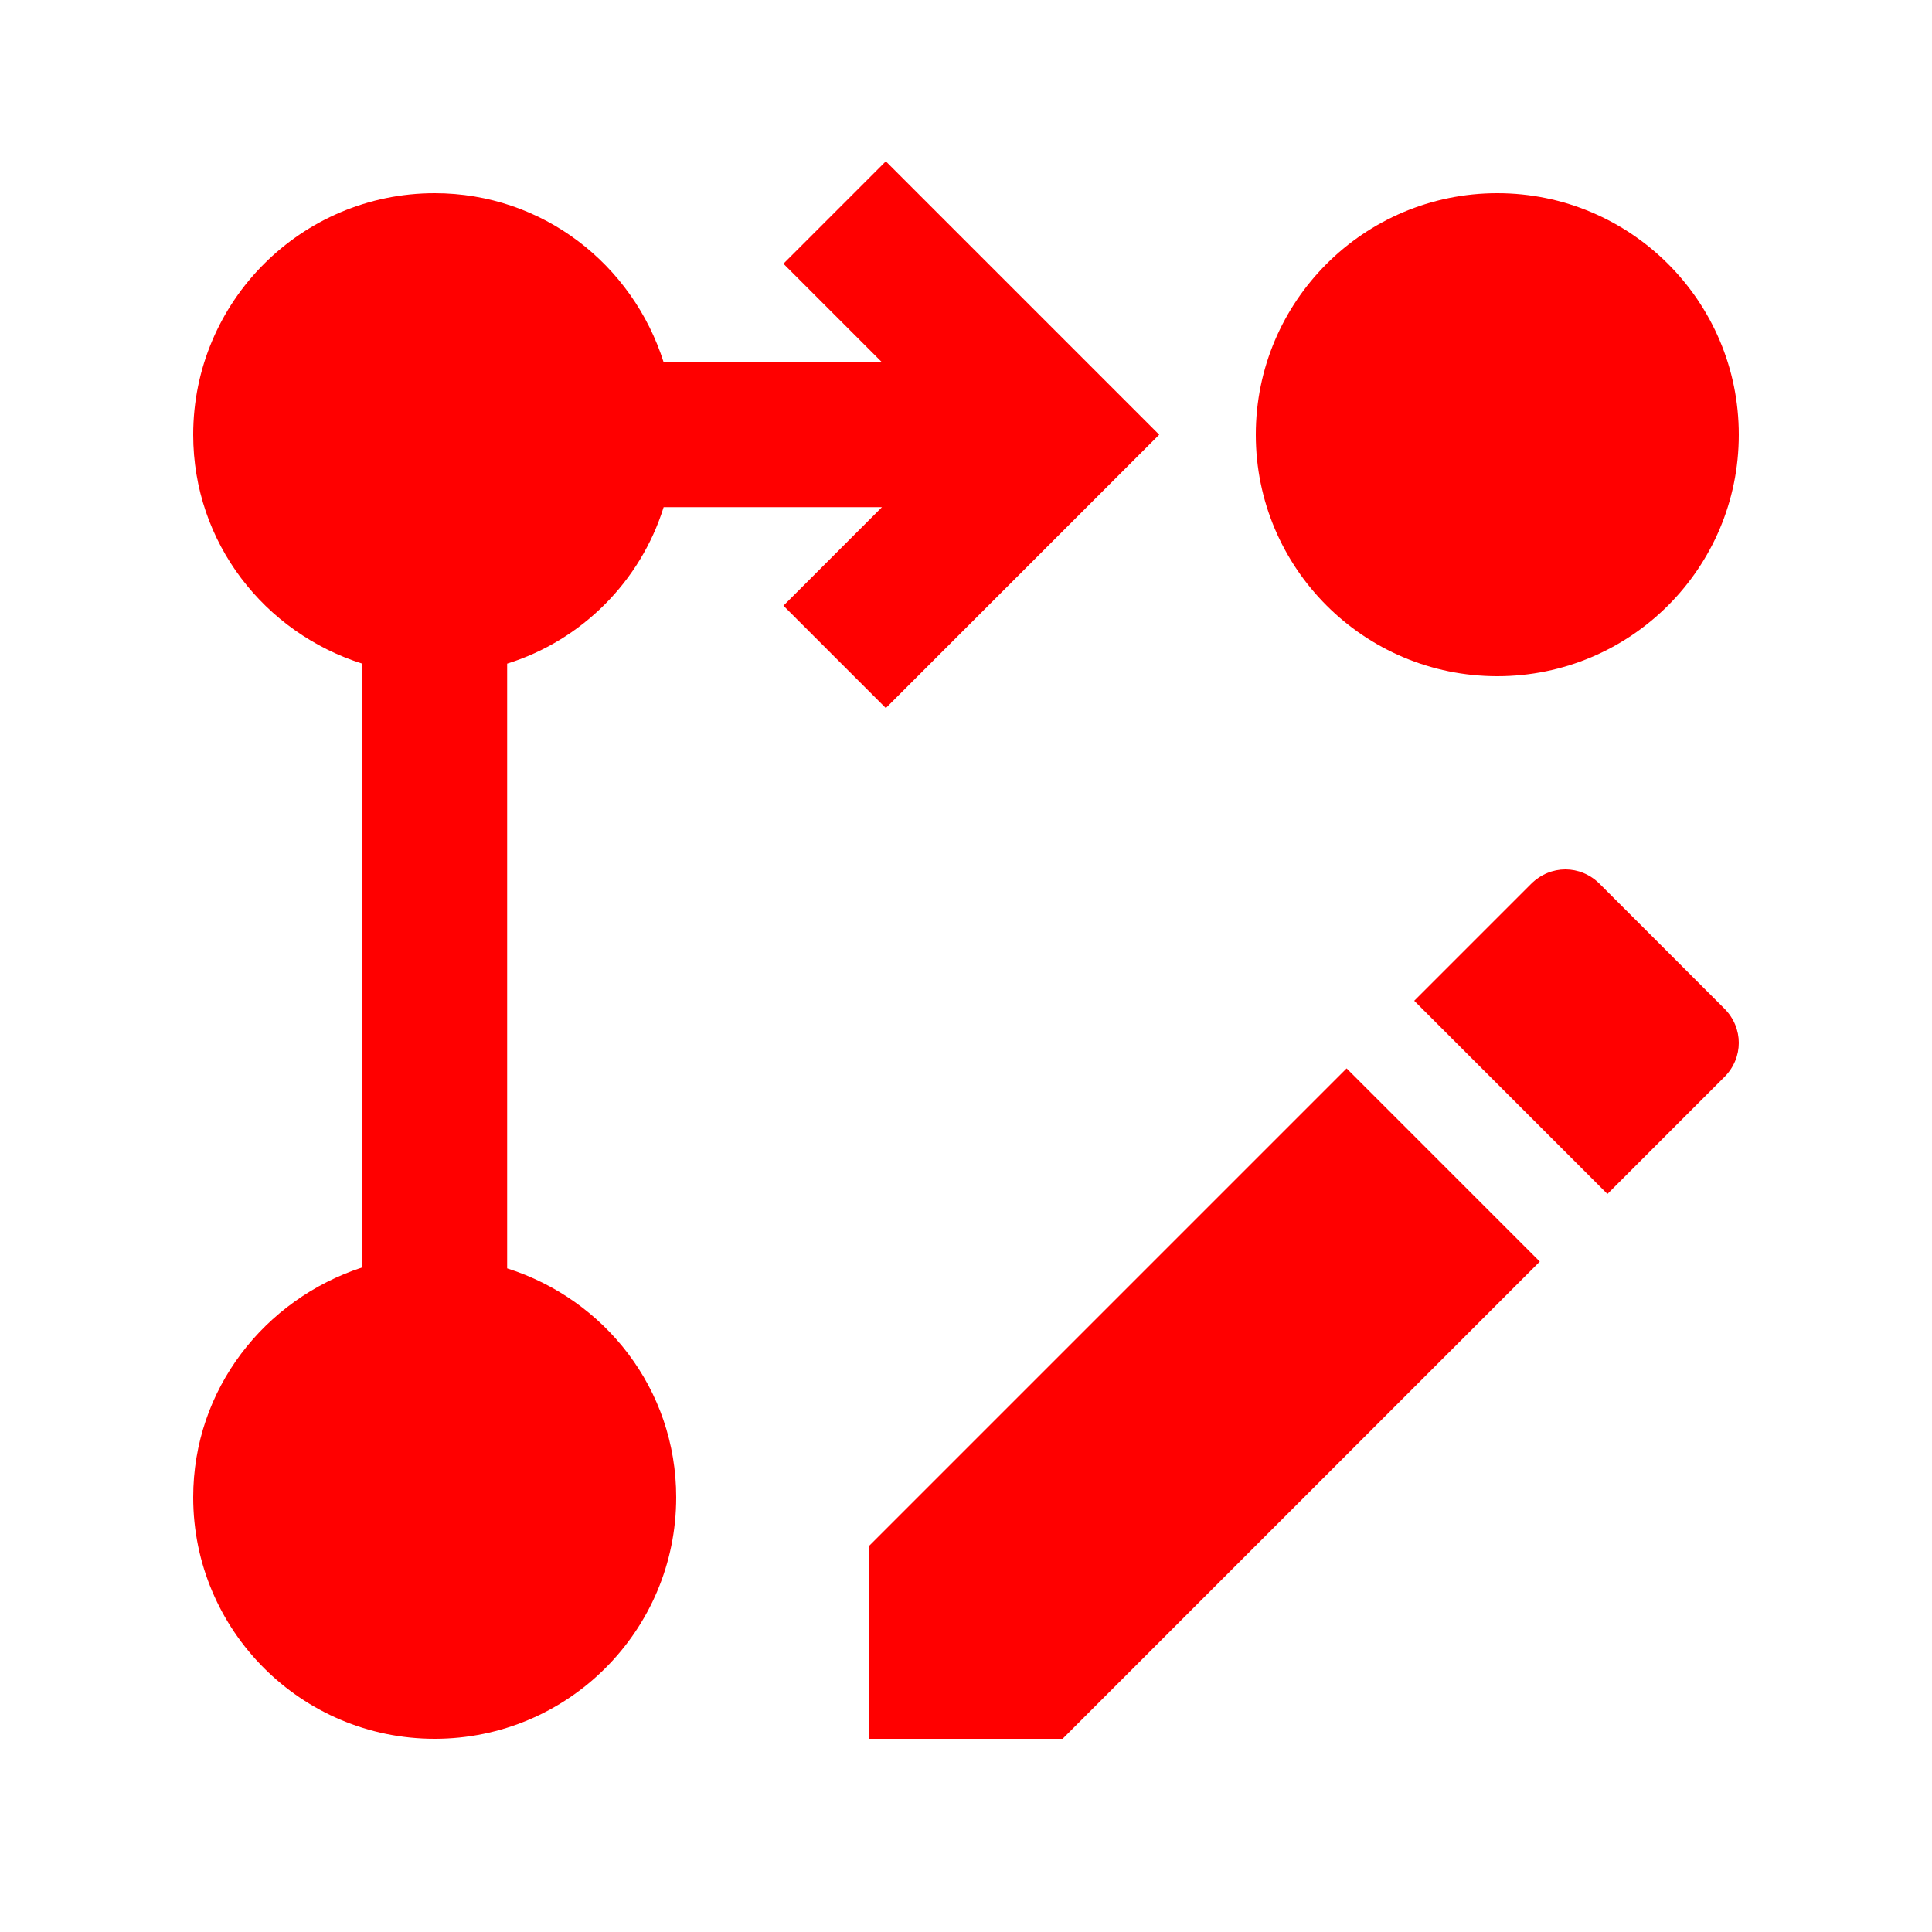 <?xml version="1.0" encoding="UTF-8"?> <svg xmlns="http://www.w3.org/2000/svg" height="40px" viewBox="0 0 20 20" width="40px" fill="#FF0000"><g><rect fill="none" height="20" width="20"></rect></g><g><g><path d="M16.56 9.15c-.2-.2-.51-.2-.71 0l-1.21 1.21 2 2 1.21-1.21c.2-.2.2-.51 0-.71l-1.29-1.29z"></path><polygon points="9,16 9,18 11,18 15.94,13.06 13.94,11.06"></polygon><circle cx="15.5" cy="4.5" r="2.5"></circle><path d="M9.17 7.33 12 4.5 9.17 1.67 8.11 2.73l1.02 1.02H6.87C6.55 2.74 5.62 2 4.5 2 3.12 2 2 3.12 2 4.5c0 1.12.74 2.05 1.75 2.37v6.25C2.74 13.45 2 14.38 2 15.5 2 16.88 3.12 18 4.5 18S7 16.88 7 15.5c0-1.12-.74-2.05-1.75-2.37V6.87c.77-.24 1.38-.85 1.62-1.62h2.26L8.11 6.27l1.06 1.06z"></path></g></g></svg> 
